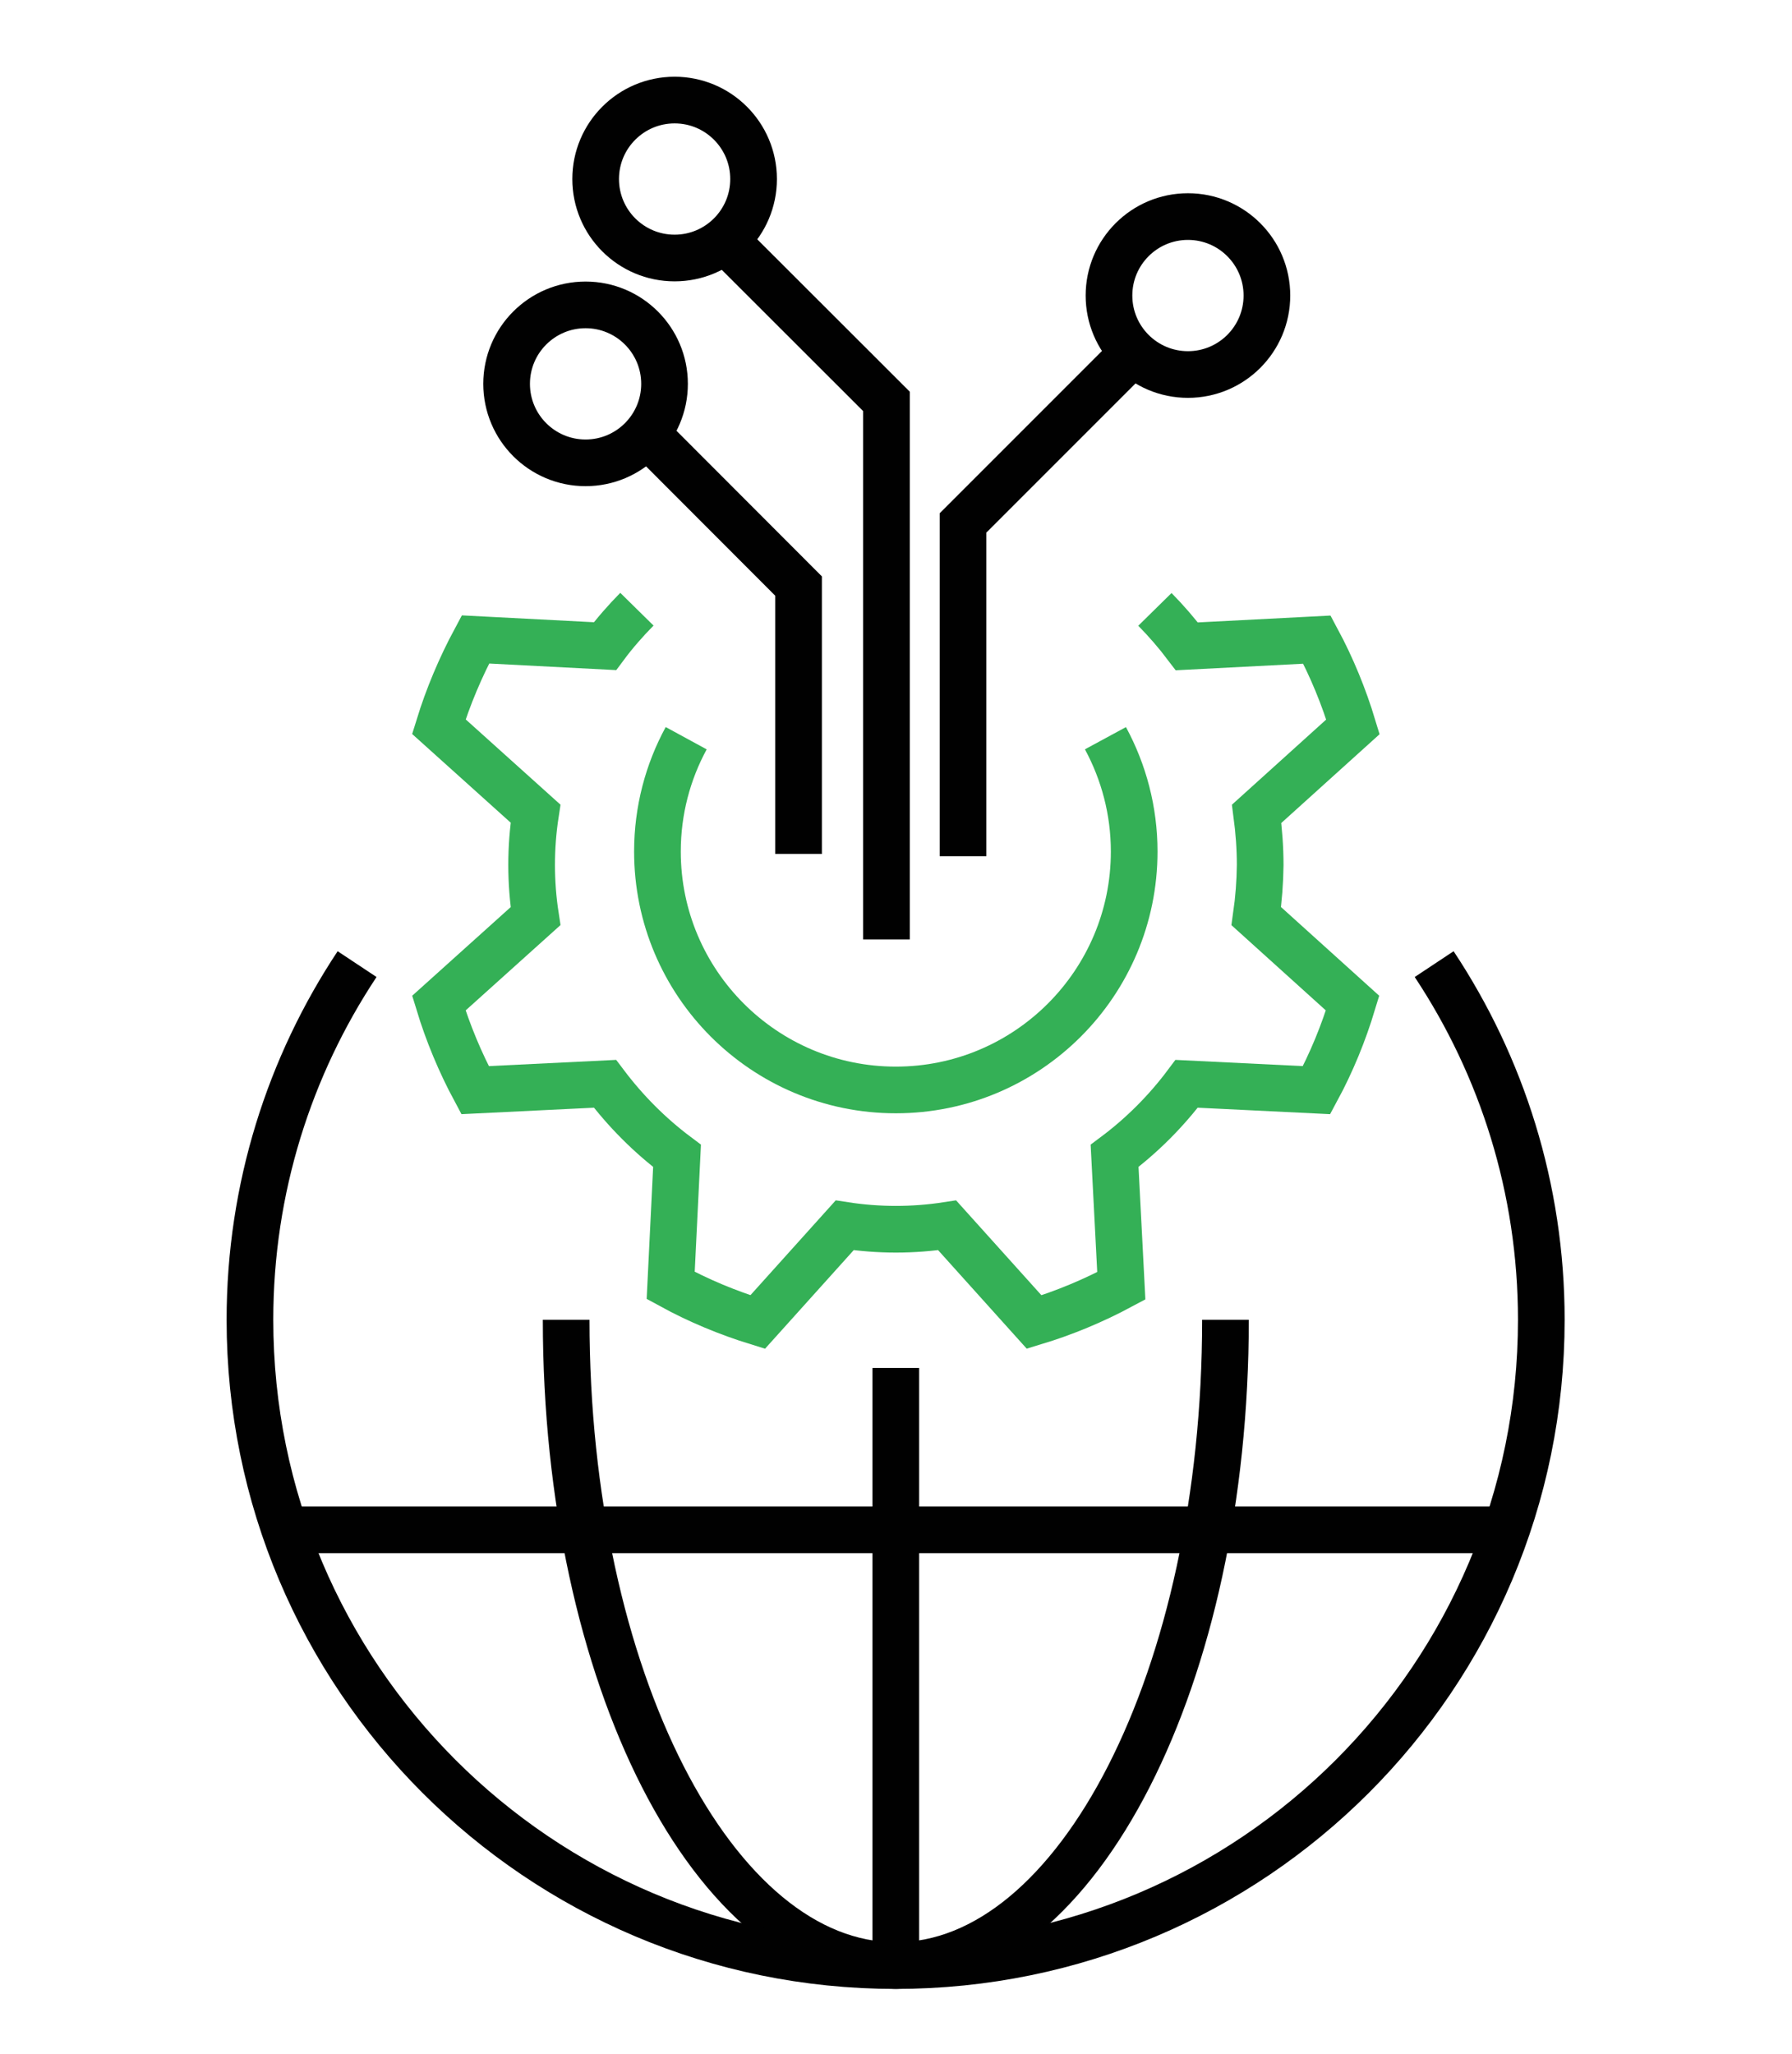 <?xml version="1.0" encoding="UTF-8"?><svg id="Layer_1" xmlns="http://www.w3.org/2000/svg" viewBox="0 0 96 110"><path d="M65.65,70.69c0,19.1-7.91,34.59-17.66,34.59s-17.66-15.48-17.66-34.59" style="fill:none; stroke:#010101; stroke-miterlimit:10; stroke-width:2.5px;"/><line x1="15.27" y1="81.94" x2="80.7" y2="81.94" style="fill:none; stroke:#010101; stroke-miterlimit:10; stroke-width:2.5px;"/><line x1="47.99" y1="105.28" x2="47.99" y2="73.27" style="fill:none; stroke:#010101; stroke-miterlimit:10; stroke-width:2.5px;"/><path d="M19.13,51.64c-3.62,5.46-5.74,12.01-5.74,19.05,0,19.1,15.48,34.59,34.59,34.59s34.59-15.48,34.59-34.59c0-7.04-2.12-13.59-5.74-19.05" style="fill:none; stroke:#010101; stroke-miterlimit:10; stroke-width:2.5px;"/><path d="M59.22,39.54c.98,1.81,1.54,3.88,1.54,6.07,0,7.05-5.72,12.77-12.77,12.77s-12.77-5.72-12.77-12.77c0-2.2.56-4.27,1.54-6.07" style="fill:none; stroke:#34b056; stroke-miterlimit:10; stroke-width:2.5px;"/><path d="M34.12,32.63c-.61.62-1.19,1.28-1.71,1.98l-6.94-.36c-.8,1.49-1.46,3.05-1.96,4.67l5.18,4.66c-.28,1.82-.28,3.67,0,5.49l-5.18,4.66c.49,1.61,1.14,3.17,1.94,4.66l6.96-.34c1.1,1.46,2.39,2.76,3.86,3.86l-.34,6.94c1.48.81,3.04,1.46,4.66,1.96l4.66-5.18c1.82.28,3.67.28,5.49,0l4.66,5.18c1.62-.49,3.18-1.14,4.67-1.94l-.36-6.96c1.46-1.09,2.76-2.39,3.86-3.86l6.96.34c.8-1.48,1.44-3.04,1.93-4.66l-5.16-4.66c.13-.91.2-1.83.21-2.74,0-.92-.07-1.83-.19-2.74l5.16-4.66c-.49-1.62-1.13-3.18-1.93-4.67l-6.97.36c-.53-.7-1.1-1.36-1.71-1.98" style="fill:none; stroke:#34b056; stroke-miterlimit:10; stroke-width:2.5px;"/><polyline points="42.78 45.74 42.78 31.39 34.83 23.43" style="fill:none; stroke:#010101; stroke-miterlimit:10; stroke-width:2.5px;"/><polyline points="47.49 50.32 47.49 21.5 38.26 12.28" style="fill:none; stroke:#010101; stroke-miterlimit:10; stroke-width:2.5px;"/><polyline points="51.59 45.86 51.59 28.01 60.15 19.45" style="fill:none; stroke:#010101; stroke-miterlimit:10; stroke-width:2.5px;"/><circle cx="63.64" cy="15.83" r="4.23" style="fill:none; stroke:#010101; stroke-miterlimit:10; stroke-width:2.5px;"/><circle cx="31.37" cy="20.56" r="4.23" style="fill:none; stroke:#010101; stroke-miterlimit:10; stroke-width:2.5px;"/><circle cx="36.14" cy="9.59" r="4.23" style="fill:none; stroke:#010101; stroke-miterlimit:10; stroke-width:2.5px;"/></svg>